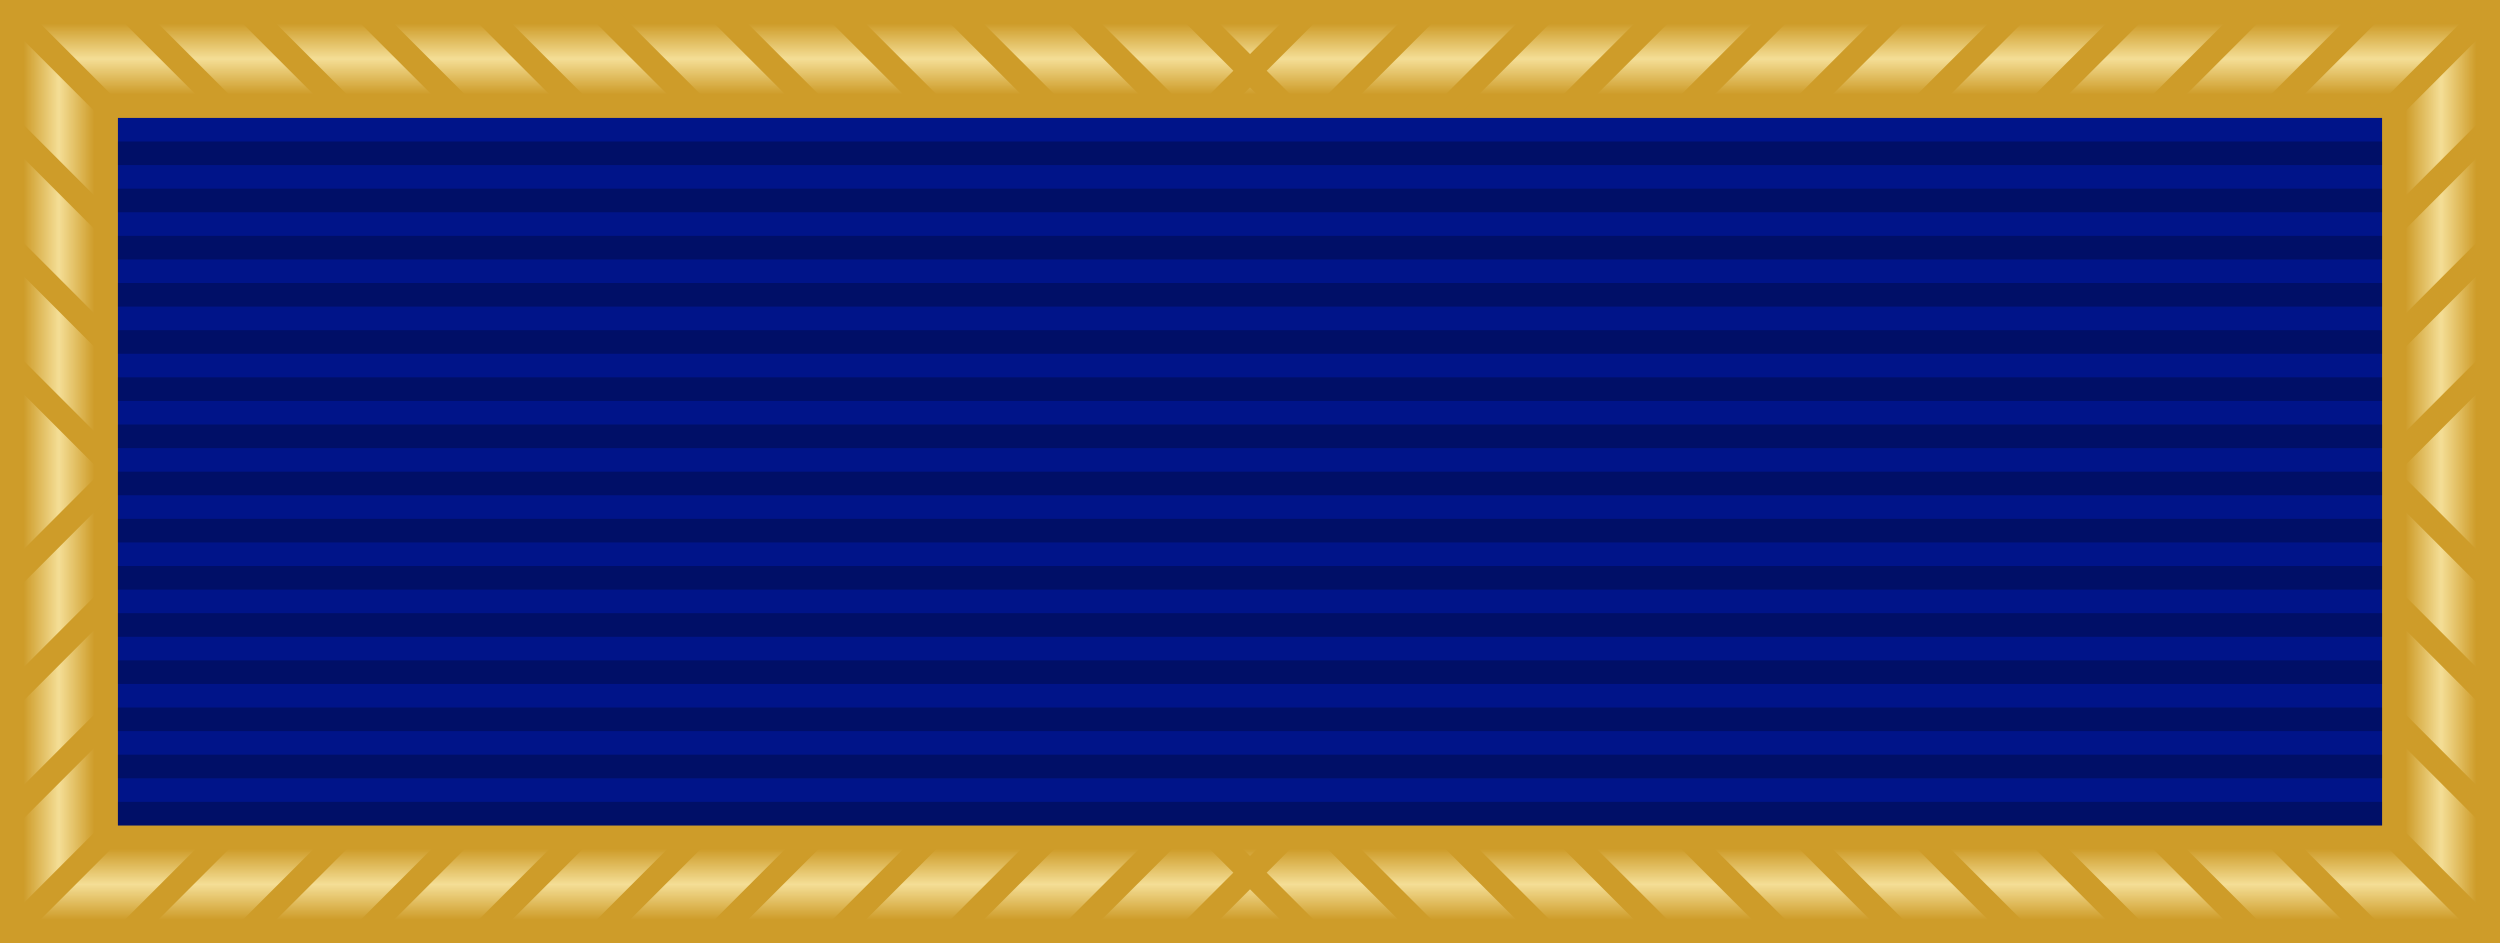 <?xml version="1.0" encoding="UTF-8" standalone="no"?>
<svg
   xmlns:dc="http://purl.org/dc/elements/1.1/"
   xmlns:cc="http://creativecommons.org/ns#"
   xmlns:rdf="http://www.w3.org/1999/02/22-rdf-syntax-ns#"
   xmlns:svg="http://www.w3.org/2000/svg"
   xmlns="http://www.w3.org/2000/svg"
   xmlns:sodipodi="http://sodipodi.sourceforge.net/DTD/sodipodi-0.dtd"
   xmlns:inkscape="http://www.inkscape.org/namespaces/inkscape"
   version="1.0"
   width="106"
   height="40"
   id="svg2"
   inkscape:version="0.48.4 r9939"
   sodipodi:docname="Presidential_Unit_Citation_ribbon.svg">
  <sodipodi:namedview
     pagecolor="#ffffff"
     bordercolor="#666666"
     borderopacity="1"
     objecttolerance="10"
     gridtolerance="10"
     guidetolerance="10"
     inkscape:pageopacity="0"
     inkscape:pageshadow="2"
     inkscape:window-width="1920"
     inkscape:window-height="1096"
     id="namedview36"
     showgrid="false"
     inkscape:zoom="2.867943"
     inkscape:cx="-48.79531"
     inkscape:cy="13.812084"
     inkscape:window-x="-8"
     inkscape:window-y="-8"
     inkscape:window-maximized="1"
     inkscape:current-layer="svg2" />
  <defs
     id="defs4">
    <linearGradient
       id="linGrad1"
       x1="0"
       y1="0"
       x2="0"
       y2="1">
      <stop
         offset="0"
         style="stop-color:#f4de96;stop-opacity:0"
         id="stop7" />
      <stop
         offset=".5"
         style="stop-color:#f4de96;stop-opacity:1"
         id="stop9" />
      <stop
         offset="1"
         style="stop-color:#f4de96;stop-opacity:0"
         id="stop11" />
    </linearGradient>
    <linearGradient
       id="linGrad2"
       x1="0"
       y1="0"
       x2="1"
       y2="0">
      <stop
         offset="0"
         style="stop-color:#f4de96;stop-opacity:0"
         id="stop14" />
      <stop
         offset=".5"
         style="stop-color:#f4de96;stop-opacity:1"
         id="stop16" />
      <stop
         offset="1"
         style="stop-color:#f4de96;stop-opacity:0"
         id="stop18" />
    </linearGradient>
  </defs>
  <path
     d="M0,0h106v40H0z"
     fill="#ce9c29"
     id="path20" />
  <path
     d="M5,5h96v30H5z"
     fill="#31009c"
     id="path22"
     style="fill:#001489;fill-opacity:1" />
  <path
     style="font-size:medium;font-style:normal;font-variant:normal;font-weight:normal;font-stretch:normal;text-indent:0;text-align:start;text-decoration:none;line-height:normal;letter-spacing:normal;word-spacing:normal;text-transform:none;direction:ltr;block-progression:tb;writing-mode:lr-tb;text-anchor:start;baseline-shift:baseline;color:#000000;fill:#000000;fill-opacity:0.25;stroke:none;stroke-width:96;marker:none;visibility:visible;display:inline;overflow:visible;enable-background:accumulate;font-family:Sans;-inkscape-font-specification:Sans"
     d="m 5,7 96,0 0,-1 -96,0 z m 0,2 96,0 0,-1 -96,0 z m 0,2 96,0 0,-1 -96,0 z m 0,2 96,0 0,-1 -96,0 z m 0,2 96,0 0,-1 -96,0 z m 0,2 96,0 0,-1 -96,0 z m 0,2 96,0 0,-1 -96,0 z m 0,2 96,0 0,-1 -96,0 z m 0,2 96,0 0,-1 -96,0 z m 0,2 96,0 0,-1 -96,0 z m 0,2 96,0 0,-1 -96,0 z m 0,2 96,0 0,-1 -96,0 z m 0,2 96,0 0,-1 -96,0 z m 0,2 96,0 0,-1 -96,0 z m 0,2 96,0 0,-1 -96,0 z"
     id="path24"
     inkscape:connector-curvature="0" />
  <path
     d="M1,1h104l-3,3h-98z"
     fill="url(#linGrad1)"
     id="path26" />
  <path
     d="M1,1l3,3v32l-3,3z"
     fill="url(#linGrad2)"
     id="path28" />
  <path
     d="M105,1v38l-3-3v-32z"
     fill="url(#linGrad2)"
     id="path30" />
  <path
     d="M1,39h104l-3-3h-98z"
     fill="url(#linGrad1)"
     id="path32" />
  <path
     d="M.5,.5l4,4m1-4l4,4m1-4l4,4m1-4l4,4m1-4l4,4m1-4l4,4m1-4l4,4m1-4l4,4m1-4l4,4m1-4l4,4m1-4l4,4m-3,0l4-4m1,4l4-4m1,4l4-4m1,4l4-4m1,4l4-4m1,4l4-4m1,4l4-4m1,4l4-4m1,4l4-4m1,4l4-4m1,4l4-4M.5,39.5l4-4m1,4l4-4m1,4l4-4m1,4l4-4m1,4l4-4m1,4l4-4m1,4l4-4m1,4l4-4m1,4l4-4m1,4l4-4m1,4l4-4m-3,0l4,4m1-4l4,4m1-4l4,4m1-4l4,4m1-4l4,4m1-4l4,4m1-4l4,4m1-4l4,4m1-4l4,4m1-4l4,4m1-4l4,4M.5,5.5l4,4m-4,1l4,4m-4,1l4,4m0,1l-4,4m4,1l-4,4m4,1l-4,4M105.5,5.5l-4,4m4,1l-4,4m4,1l-4,4m0,1l4,4m-4,1l4,4m-4,1l4,4"
     fill="none"
     stroke="#ce9c29"
     stroke-width="1"
     id="path34" />
</svg>
